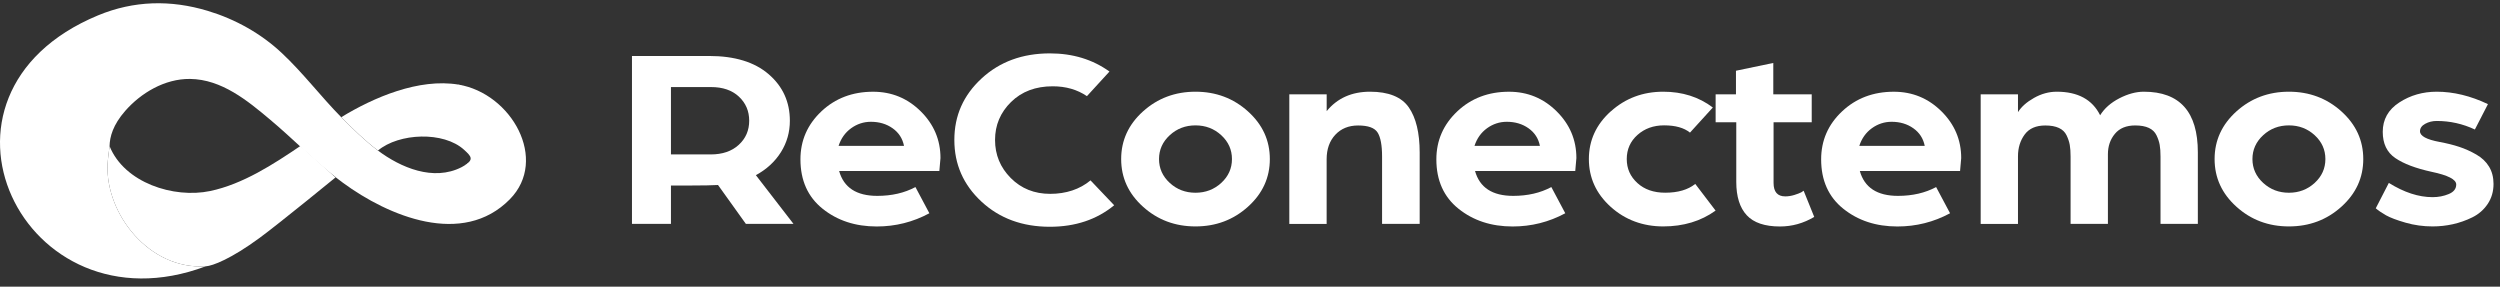 <svg width="218" height="25" viewBox="0 0 218 25" fill="none" xmlns="http://www.w3.org/2000/svg">
<rect x="0" y="0" width="218" height="25" fill="#333333" stroke="none"/>
<path d="M29.259 15.472C29.259 15.472 24.342 19.492 22.632 20.748C20.157 22.566 18.548 23.185 17.936 23.224C13.007 23.534 9.218 18.669 9.374 14.361C9.386 13.998 9.554 12.742 9.554 12.742C10.841 15.938 15.143 17.323 18.32 16.659C21.186 16.058 23.859 14.311 26.202 12.725C26.202 12.725 28.998 15.252 29.259 15.472Z" fill="white"/>
<path d="M61.978 13.466C62.998 13.466 63.812 13.187 64.418 12.631C65.027 12.073 65.33 11.372 65.33 10.529C65.33 9.686 65.03 8.985 64.433 8.427C63.833 7.868 63.023 7.592 62.002 7.592H58.507V13.466H61.978ZM55.108 4.881H61.834C64.07 4.881 65.801 5.412 67.031 6.475C68.261 7.536 68.876 8.887 68.876 10.532C68.876 11.525 68.618 12.435 68.099 13.265C67.58 14.094 66.851 14.764 65.912 15.275L69.191 19.521H65.039L62.611 16.132C62.078 16.162 61.315 16.176 60.328 16.176H58.507V19.521H55.108V4.881Z" fill="white"/>
<path d="M78.83 12.72C78.701 12.072 78.368 11.561 77.834 11.184C77.3 10.807 76.67 10.62 75.941 10.62C75.311 10.62 74.735 10.81 74.216 11.184C73.697 11.561 73.334 12.075 73.124 12.72H78.83ZM71.618 9.716C72.833 8.571 74.336 7.999 76.133 7.999C77.753 7.999 79.136 8.569 80.285 9.705C81.434 10.841 82.01 12.2 82.01 13.783L81.911 14.911H73.172C73.577 16.357 74.684 17.08 76.499 17.08C77.762 17.08 78.872 16.823 79.826 16.312L81.041 18.596C79.616 19.364 78.086 19.749 76.451 19.749C74.588 19.749 73.016 19.233 71.729 18.2C70.442 17.167 69.799 15.732 69.799 13.895C69.799 12.254 70.409 10.86 71.621 9.716" fill="white"/>
<path d="M85.589 6.846C87.167 5.386 89.153 4.655 91.55 4.655C93.542 4.655 95.273 5.182 96.746 6.238L94.781 8.384C93.938 7.812 92.945 7.525 91.796 7.525C90.305 7.525 89.096 7.98 88.166 8.892C87.236 9.803 86.768 10.908 86.768 12.203C86.768 13.499 87.227 14.607 88.139 15.525C89.054 16.444 90.2 16.904 91.574 16.904C92.948 16.904 94.154 16.514 95.093 15.729L97.157 17.898C95.636 19.149 93.767 19.774 91.547 19.774C89.15 19.774 87.164 19.043 85.586 17.583C84.008 16.12 83.219 14.328 83.219 12.203C83.219 10.079 84.008 8.309 85.586 6.849" fill="white"/>
<path d="M102.003 15.95C102.624 16.522 103.374 16.807 104.247 16.807C105.12 16.807 105.87 16.522 106.494 15.95C107.115 15.378 107.427 14.685 107.427 13.87C107.427 13.055 107.115 12.363 106.494 11.79C105.87 11.218 105.123 10.933 104.247 10.933C103.371 10.933 102.624 11.218 102.003 11.79C101.379 12.363 101.067 13.058 101.067 13.87C101.067 14.682 101.379 15.378 102.003 15.95ZM99.671 9.713C100.944 8.569 102.468 7.997 104.247 7.997C106.026 7.997 107.553 8.569 108.822 9.713C110.094 10.858 110.73 12.243 110.73 13.87C110.73 15.498 110.094 16.882 108.822 18.027C107.55 19.172 106.026 19.744 104.247 19.744C102.468 19.744 100.941 19.172 99.671 18.027C98.399 16.882 97.766 15.498 97.766 13.87C97.766 12.243 98.402 10.858 99.671 9.713Z" fill="white"/>
<path d="M112.431 8.223H115.686V9.691C116.607 8.563 117.87 7.997 119.472 7.997C121.075 7.997 122.215 8.452 122.848 9.364C123.478 10.275 123.796 11.589 123.796 13.309V19.523H120.517V13.65C120.517 12.67 120.388 11.975 120.13 11.562C119.871 11.146 119.304 10.942 118.428 10.942C117.603 10.942 116.94 11.213 116.436 11.754C115.935 12.296 115.683 13.005 115.683 13.879V19.526H112.428V8.228L112.431 8.223Z" fill="white"/>
<path d="M134.281 12.72C134.152 12.072 133.819 11.561 133.285 11.184C132.751 10.807 132.121 10.62 131.392 10.62C130.762 10.62 130.186 10.81 129.667 11.184C129.148 11.561 128.785 12.075 128.575 12.72H134.281ZM127.069 9.716C128.284 8.571 129.787 7.999 131.584 7.999C133.204 7.999 134.587 8.569 135.736 9.705C136.885 10.841 137.461 12.2 137.461 13.783L137.362 14.911H128.623C129.028 16.357 130.135 17.08 131.95 17.08C133.213 17.08 134.323 16.823 135.277 16.312L136.492 18.596C135.067 19.364 133.537 19.749 131.902 19.749C130.039 19.749 128.467 19.233 127.18 18.2C125.893 17.167 125.251 15.732 125.251 13.895C125.251 12.254 125.86 10.86 127.072 9.716" fill="white"/>
<path d="M140.461 9.713C141.733 8.569 143.257 7.997 145.036 7.997C146.704 7.997 148.144 8.454 149.359 9.373L147.367 11.564C146.848 11.143 146.095 10.931 145.108 10.931C144.184 10.931 143.413 11.21 142.789 11.765C142.165 12.321 141.853 13.024 141.853 13.867C141.853 14.71 142.162 15.392 142.777 15.958C143.392 16.522 144.202 16.804 145.204 16.804C146.32 16.804 147.196 16.547 147.826 16.037L149.599 18.365C148.321 19.283 146.8 19.744 145.033 19.744C143.266 19.744 141.706 19.172 140.443 18.027C139.18 16.882 138.55 15.498 138.55 13.87C138.55 12.243 139.186 10.858 140.455 9.713" fill="white"/>
<path d="M151.4 10.663H149.603V8.223H151.376V6.168L154.631 5.49V8.223H157.982V10.663H154.655V15.95C154.655 16.734 154.997 17.125 155.675 17.125C155.933 17.125 156.197 17.083 156.464 17.002C156.731 16.919 156.938 16.84 157.082 16.765L157.277 16.631L158.201 18.915C157.262 19.473 156.266 19.749 155.216 19.749C153.89 19.749 152.921 19.423 152.315 18.767C151.709 18.113 151.403 17.145 151.403 15.864V10.665L151.4 10.663Z" fill="white"/>
<path d="M167.837 12.72C167.708 12.072 167.375 11.561 166.841 11.184C166.307 10.807 165.677 10.62 164.948 10.62C164.318 10.62 163.742 10.81 163.223 11.184C162.704 11.561 162.341 12.075 162.131 12.72H167.837ZM160.625 9.716C161.837 8.571 163.343 7.999 165.14 7.999C166.76 7.999 168.143 8.569 169.292 9.705C170.441 10.841 171.017 12.2 171.017 13.783L170.918 14.911H162.176C162.581 16.357 163.691 17.08 165.503 17.08C166.766 17.08 167.876 16.823 168.83 16.312L170.045 18.596C168.62 19.364 167.09 19.749 165.455 19.749C163.592 19.749 162.02 19.233 160.733 18.2C159.446 17.167 158.804 15.732 158.804 13.895C158.804 12.254 159.41 10.86 160.625 9.716Z" fill="white"/>
<path d="M172.715 8.223H175.968V9.78C176.259 9.314 176.727 8.898 177.366 8.538C178.005 8.178 178.665 7.997 179.346 7.997C181.191 7.997 182.454 8.683 183.132 10.051C183.504 9.448 184.062 8.957 184.806 8.572C185.55 8.189 186.264 7.997 186.942 7.997C190.083 7.997 191.652 9.758 191.652 13.284V19.52H188.397V13.647C188.397 13.239 188.373 12.902 188.325 12.631C188.277 12.36 188.184 12.081 188.046 11.796C187.908 11.511 187.686 11.296 187.38 11.154C187.074 11.011 186.678 10.939 186.189 10.939C185.412 10.939 184.821 11.182 184.416 11.673C184.011 12.162 183.81 12.754 183.81 13.446V19.523H180.555V13.65C180.555 13.242 180.531 12.904 180.483 12.633C180.435 12.363 180.342 12.084 180.204 11.799C180.066 11.514 179.844 11.299 179.535 11.157C179.229 11.014 178.833 10.942 178.347 10.942C177.537 10.942 176.937 11.204 176.55 11.732C176.163 12.259 175.968 12.89 175.968 13.63V19.526H172.715V8.228V8.223Z" fill="white"/>
<path d="M197.349 15.95C197.973 16.522 198.72 16.807 199.593 16.807C200.466 16.807 201.216 16.522 201.84 15.95C202.462 15.378 202.774 14.685 202.774 13.87C202.774 13.055 202.462 12.363 201.84 11.79C201.216 11.218 200.469 10.933 199.593 10.933C198.717 10.933 197.97 11.218 197.349 11.79C196.725 12.363 196.413 13.058 196.413 13.87C196.413 14.682 196.725 15.378 197.349 15.95ZM195.018 9.713C196.29 8.569 197.814 7.997 199.593 7.997C201.372 7.997 202.9 8.569 204.169 9.713C205.441 10.858 206.077 12.243 206.077 13.87C206.077 15.498 205.441 16.882 204.169 18.027C202.9 19.172 201.372 19.744 199.593 19.744C197.814 19.744 196.287 19.172 195.018 18.027C193.746 16.882 193.113 15.498 193.113 13.87C193.113 12.243 193.749 10.858 195.018 9.713Z" fill="white"/>
<path d="M208.309 15.95C209.635 16.779 210.907 17.192 212.122 17.192C212.623 17.192 213.094 17.103 213.529 16.921C213.967 16.74 214.183 16.461 214.183 16.087C214.183 15.648 213.463 15.28 212.023 14.979C210.646 14.677 209.593 14.278 208.867 13.781C208.138 13.284 207.775 12.522 207.775 11.497C207.775 10.414 208.255 9.56 209.218 8.935C210.181 8.309 211.27 7.997 212.482 7.997C213.94 7.997 215.428 8.357 216.949 9.08L215.809 11.293C214.756 10.797 213.649 10.548 212.482 10.548C212.11 10.548 211.774 10.632 211.474 10.797C211.174 10.961 211.024 11.179 211.024 11.45C211.024 11.857 211.591 12.165 212.725 12.377C213.373 12.497 213.946 12.639 214.45 12.807C214.951 12.971 215.446 13.195 215.932 13.474C216.418 13.753 216.79 14.107 217.048 14.535C217.306 14.964 217.435 15.464 217.435 16.037C217.435 16.698 217.264 17.282 216.925 17.787C216.586 18.292 216.139 18.68 215.59 18.951C215.041 19.222 214.474 19.42 213.892 19.551C213.31 19.68 212.719 19.744 212.119 19.744C211.309 19.744 210.523 19.635 209.764 19.417C209.005 19.199 208.438 18.984 208.063 18.775C207.691 18.563 207.391 18.359 207.166 18.164L208.306 15.95H208.309Z" fill="white"/>
<path d="M29.274 15.456C27.264 13.881 25.506 12.067 23.553 10.431C21.606 8.795 19.332 6.911 16.566 6.883C14.351 6.86 12.278 8.119 10.919 9.669C9.851 10.889 9.569 11.93 9.554 12.739C9.554 12.739 9.389 13.998 9.377 14.361C9.221 18.669 13.011 23.535 17.94 23.222C1.994 29.204 -8.077 8.248 8.546 1.341C11.669 0.046 14.883 -0.029 18.12 0.948C20.535 1.676 22.767 2.932 24.558 4.61C26.43 6.361 27.96 8.396 29.754 10.219C30.717 11.196 31.854 12.301 32.955 13.127C34.935 14.61 37.791 15.835 40.248 14.579C42.142 13.611 43.117 11.293 41.872 9.518C41.281 8.672 40.342 8.234 39.975 7.377C44.605 8.147 47.857 13.923 44.458 17.376C40.336 21.564 33.867 18.85 29.898 15.933C29.685 15.777 29.475 15.618 29.268 15.456" fill="white"/>
<path d="M40.491 14.445C41.358 13.903 41.085 13.627 40.473 13.066C38.688 11.43 34.791 11.592 32.958 13.127C31.857 12.301 30.717 11.196 29.757 10.219C32.586 8.493 36.525 6.802 39.981 7.377C39.981 7.377 41.274 7.723 42.276 9.367C43.338 11.112 42.156 12.91 41.715 13.49C41.166 14.208 40.509 14.437 40.491 14.445Z" fill="white"/>
</svg>
